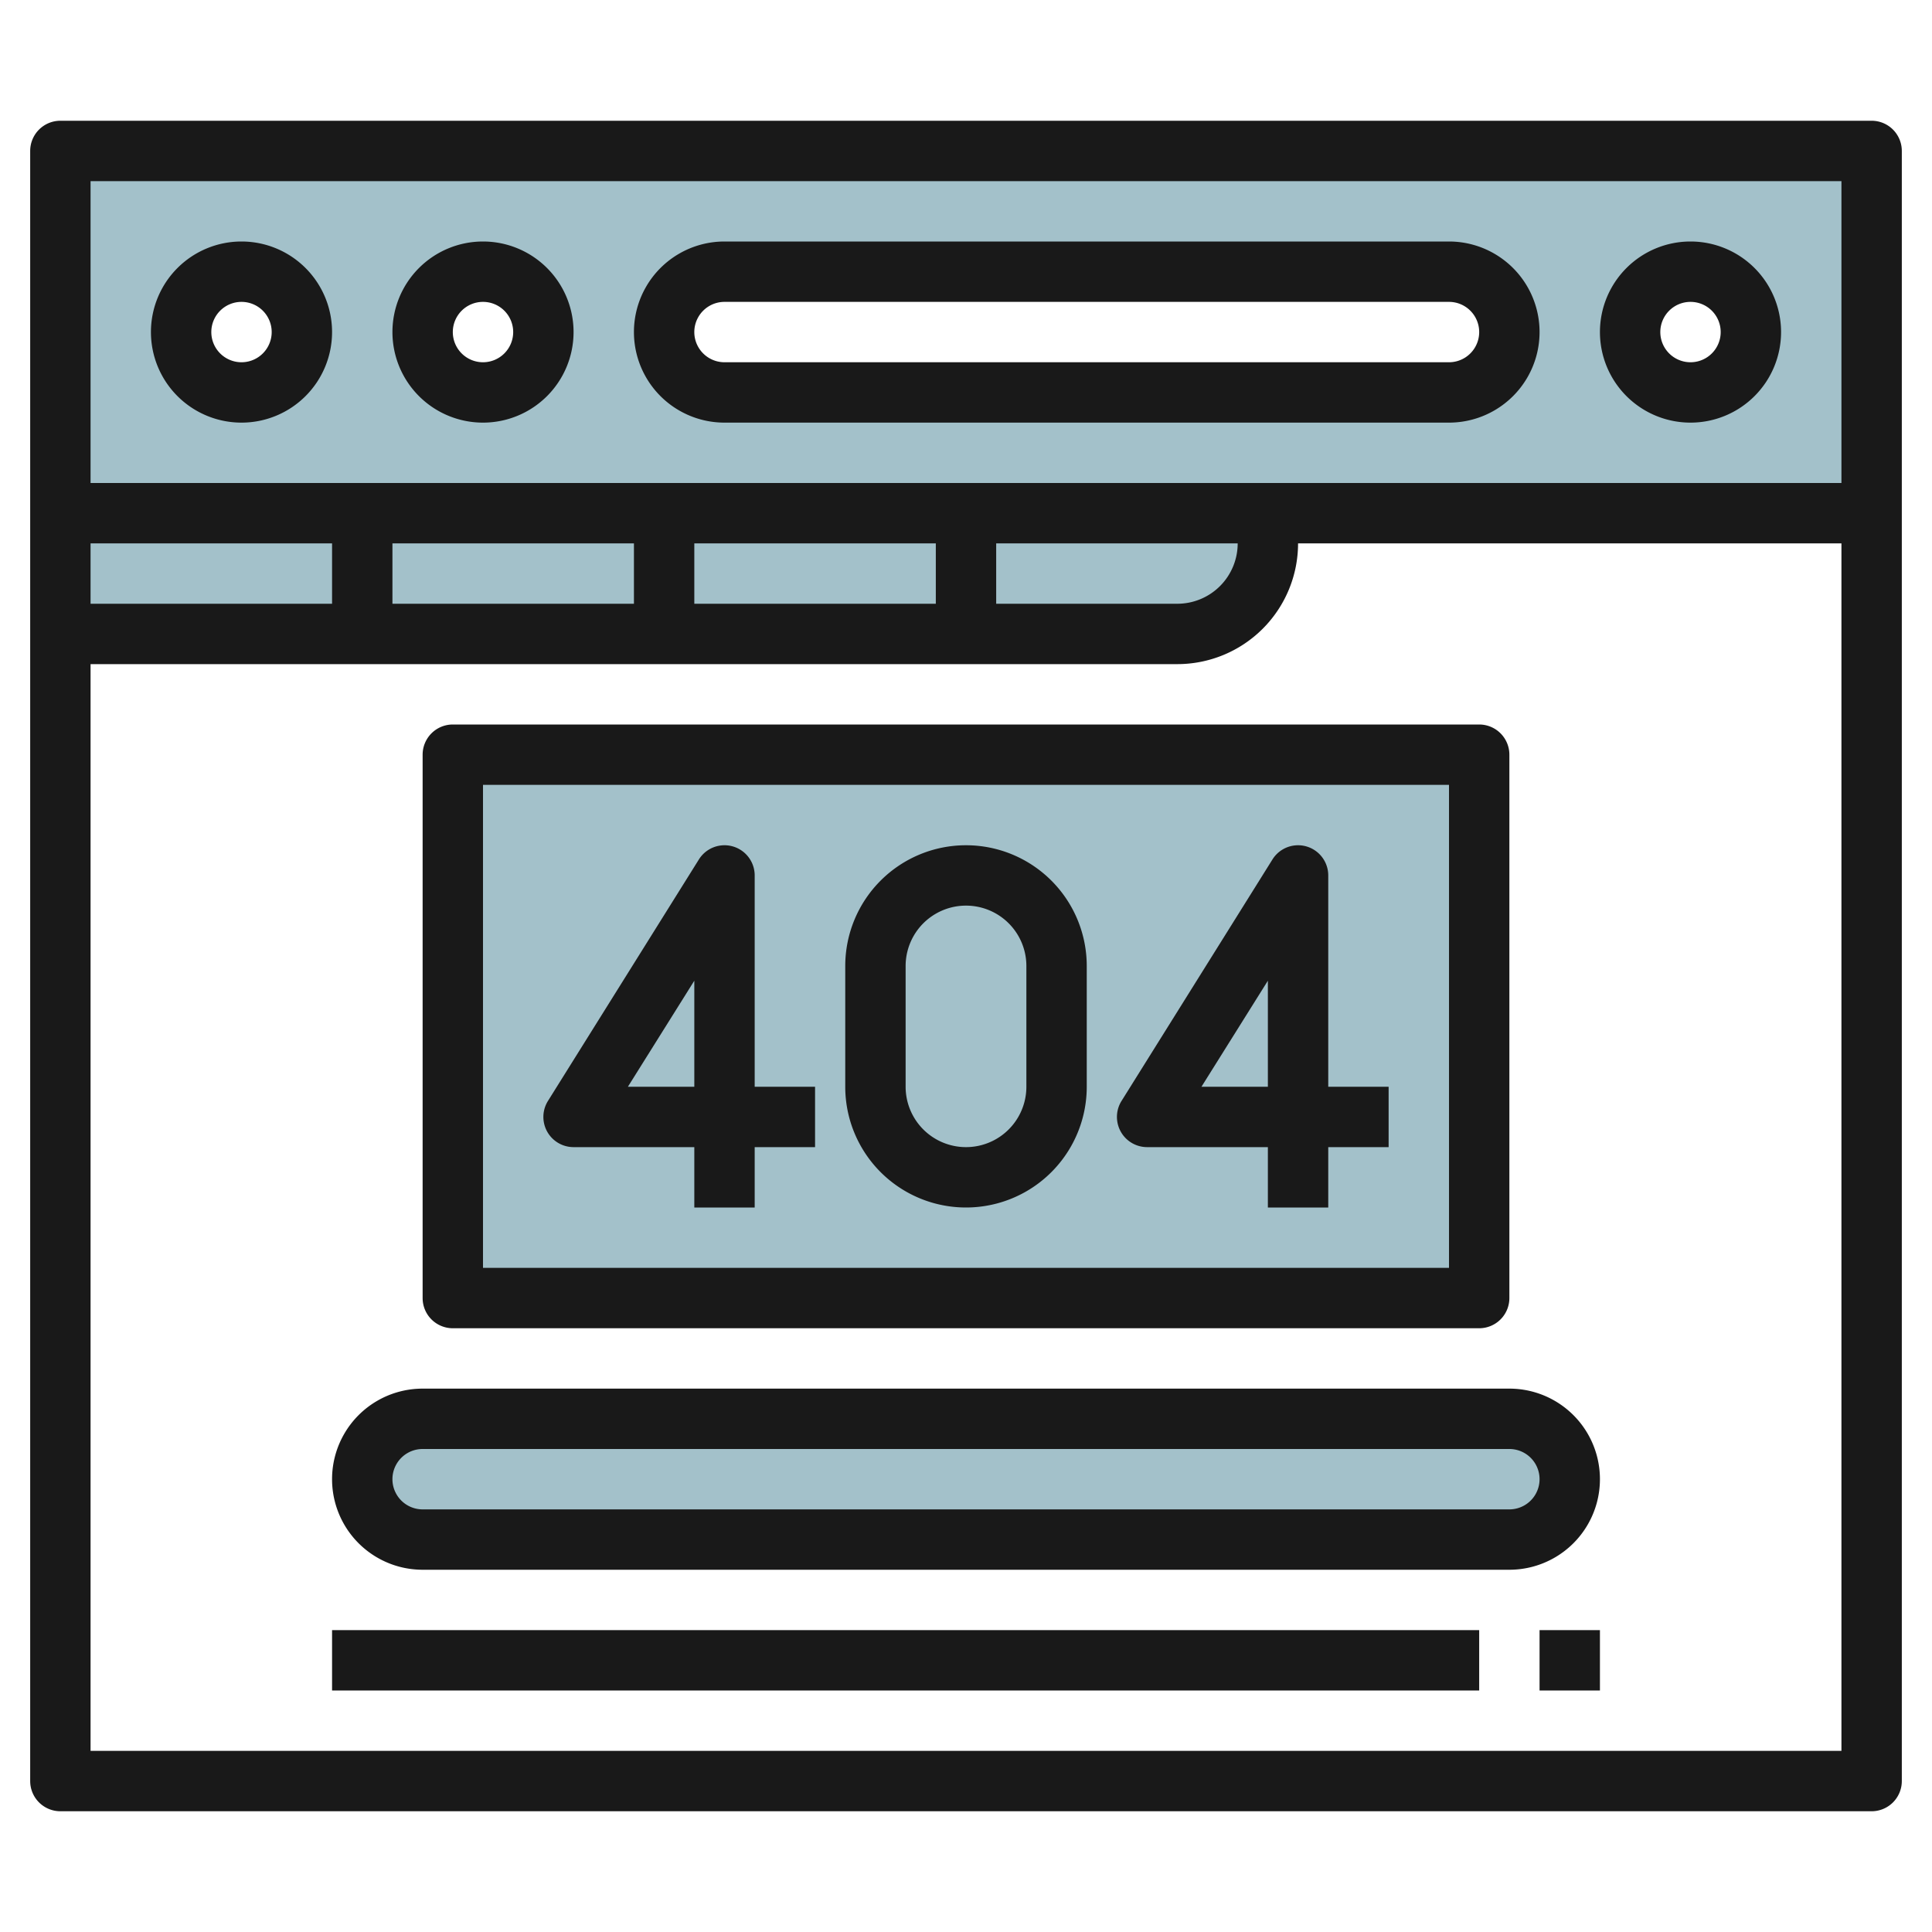 <svg id="Layer_3" height="512" viewBox="0 0 64 64" width="512" xmlns="http://www.w3.org/2000/svg" data-name="Layer 3"><path d="m15 25h34v18h-34z" fill="#a3c1ca"/><rect fill="#a3c1ca" height="4" rx="2" width="40" x="12" y="47"/><path d="m2 5v16h37a3 3 0 0 0 3-3v-1h20v-12zm14 4a2 2 0 1 1 -2 2 2 2 0 0 1 2-2zm-8 0a2 2 0 1 1 -2 2 2 2 0 0 1 2-2zm40 4h-24a2 2 0 0 1 0-4h24a2 2 0 0 1 0 4zm8 0a2 2 0 1 1 2-2 2 2 0 0 1 -2 2z" fill="#a3c1ca"/><g fill="#191919"><path d="m62 4h-60a1 1 0 0 0 -1 1v54a1 1 0 0 0 1 1h60a1 1 0 0 0 1-1v-54a1 1 0 0 0 -1-1zm-1 2v10h-58v-10zm-58 14v-2h8v2zm10-2h8v2h-8zm10 0h8v2h-8zm10 0h8a2 2 0 0 1 -2 2h-6zm-30 40v-36h36a4 4 0 0 0 4-4h18v40z"/><path d="m8 14a3 3 0 1 0 -3-3 3 3 0 0 0 3 3zm0-4a1 1 0 1 1 -1 1 1 1 0 0 1 1-1z"/><path d="m16 14a3 3 0 1 0 -3-3 3 3 0 0 0 3 3zm0-4a1 1 0 1 1 -1 1 1 1 0 0 1 1-1z"/><path d="m56 14a3 3 0 1 0 -3-3 3 3 0 0 0 3 3zm0-4a1 1 0 1 1 -1 1 1 1 0 0 1 1-1z"/><path d="m24 14h24a3 3 0 0 0 0-6h-24a3 3 0 0 0 0 6zm0-4h24a1 1 0 0 1 0 2h-24a1 1 0 0 1 0-2z"/><path d="m15 44h34a1 1 0 0 0 1-1v-18a1 1 0 0 0 -1-1h-34a1 1 0 0 0 -1 1v18a1 1 0 0 0 1 1zm1-18h32v16h-32z"/><path d="m25 29a1 1 0 0 0 -1.848-.53l-5 8a1 1 0 0 0 .848 1.53h4v2h2v-2h2v-2h-2zm-2 7h-2.2l2.2-3.513z"/><path d="m44 29a1 1 0 0 0 -1.848-.53l-5 8a1 1 0 0 0 .848 1.53h4v2h2v-2h2v-2h-2zm-2 7h-2.2l2.2-3.513z"/><path d="m32 28a4 4 0 0 0 -4 4v4a4 4 0 0 0 8 0v-4a4 4 0 0 0 -4-4zm2 8a2 2 0 0 1 -4 0v-4a2 2 0 0 1 4 0z"/><path d="m50 46h-36a3 3 0 0 0 0 6h36a3 3 0 0 0 0-6zm0 4h-36a1 1 0 0 1 0-2h36a1 1 0 0 1 0 2z"/><path d="m11 54h38v2h-38z"/><path d="m51 54h2v2h-2z"/></g></svg>